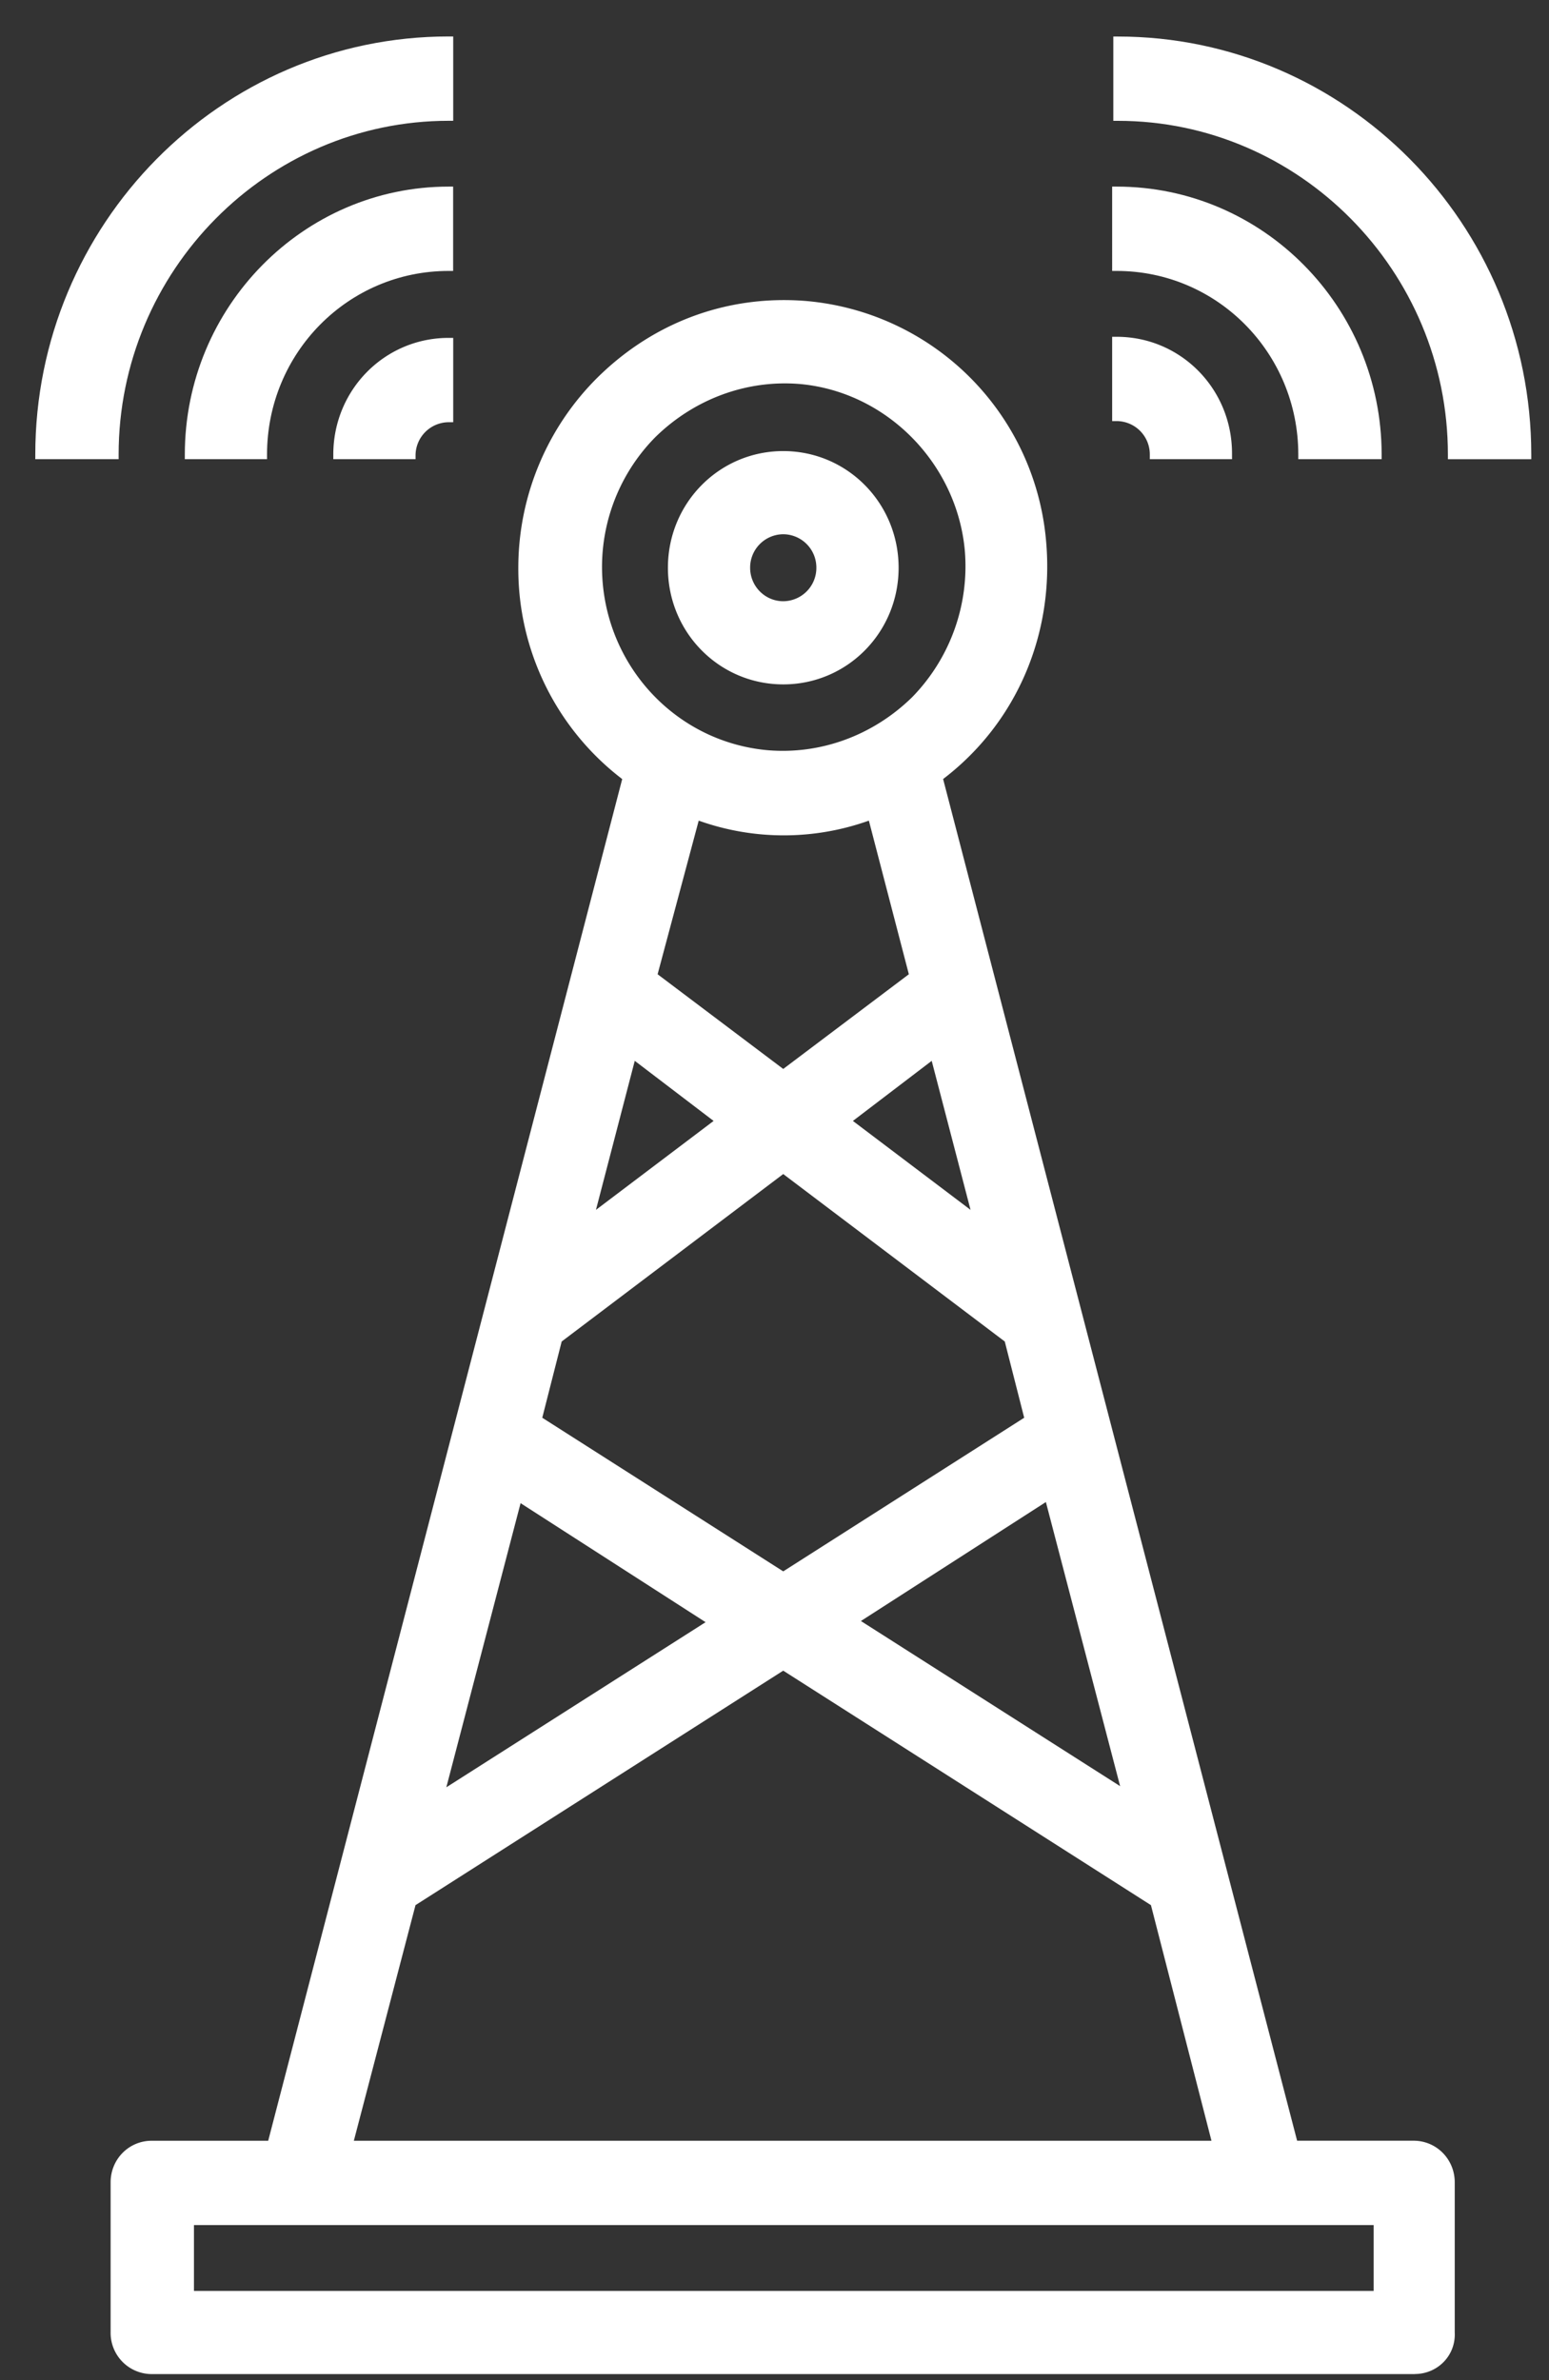 <svg width="41" height="63" fill="none" xmlns="http://www.w3.org/2000/svg"><rect width="100%" height="100%" fill="#333333" stroke="none"/><path d="M37.445 56.753H34.27l-9.43-36.193a6.974 6.974 0 0 0 2.72-6.297c-.333-3.301-2.993-5.93-6.287-6.205-4.02-.306-7.436 2.934-7.436 6.97a7.033 7.033 0 0 0 2.75 5.563l-9.4 36.162H4.014c-.544 0-.997.459-.997 1.009v3.974c0 .55.453 1.009.997 1.009h33.43c.545 0 .998-.459.998-1.01v-3.973c-.03-.55-.453-1.009-.997-1.009zM14.23 37.556l.544-2.14 5.955-4.524 5.954 4.524.544 2.14-6.498 4.157-6.5-4.157zm4.655 5.35-7.255 4.646 2.056-7.948 5.199 3.302zM15.59 32.329l1.149-4.433 2.357 1.773-3.506 2.66zm6.77-2.66 2.358-1.773 1.15 4.433-3.507-2.66zm5.411 9.905 2.086 7.947-7.254-4.646 5.168-3.301zm-11.94-24.119c-.271-3.087 2.268-5.686 5.35-5.41 2.359.213 4.233 2.109 4.444 4.493.272 3.087-2.267 5.686-5.35 5.41-2.327-.183-4.232-2.108-4.443-4.493zm4.898 6.511c.816 0 1.601-.153 2.327-.428l1.118 4.28-3.445 2.629-3.446-2.63 1.118-4.279a6.558 6.558 0 0 0 2.328.428zm-9.824 28.398 9.824-6.297 9.823 6.297 1.663 6.42H9.213l1.693-6.42zm25.541 10.394H5.012V58.77h31.466v1.986h-.03z" fill="#fff"/><path d="M37.447 62.836H4.016a1.09 1.09 0 0 1-1.088-1.1V57.76c0-.611.483-1.1 1.088-1.1h3.083l9.37-36.04a7.005 7.005 0 0 1-2.75-5.594c0-1.957.816-3.852 2.267-5.197 1.45-1.345 3.325-2.018 5.32-1.865a6.98 6.98 0 0 1 6.377 6.297c.242 2.476-.755 4.86-2.72 6.358l9.37 36.04h3.084c.604 0 1.088.49 1.088 1.101v3.974c.03.611-.454 1.1-1.058 1.1zM4.016 56.875a.882.882 0 0 0-.877.886v3.974c0 .49.393.886.877.886h33.43a.882.882 0 0 0 .877-.886v-3.974a.882.882 0 0 0-.876-.886h-3.265l-9.46-36.346.06-.061c1.934-1.468 2.932-3.79 2.69-6.206-.333-3.27-2.932-5.838-6.166-6.083-1.905-.153-3.718.49-5.139 1.804a6.84 6.84 0 0 0-2.176 5.013 6.83 6.83 0 0 0 2.72 5.472l.06.06-.03.093-9.46 36.254H4.015zm32.554 3.974H4.892v-2.232H36.57v2.232zm-31.436-.214h31.224v-1.743H5.134v1.743zm27.265-3.76H9.064l1.723-6.603.03-.03 9.884-6.328.06.03 9.885 6.297v.03l1.753 6.604zM9.366 56.66h22.7l-1.602-6.236-9.733-6.206-9.733 6.206-1.632 6.236zm2.086-8.865 2.176-8.407.12.092 5.351 3.424-.151.092-7.496 4.799zm2.327-8.01-1.965 7.52 6.862-4.37-4.897-3.15zm16.232 8.01-.242-.153-7.405-4.738.15-.092 5.32-3.393.03.153 2.147 8.223zm-7.224-4.891 6.861 4.371-1.965-7.52-4.896 3.149zm-2.056-1.04-.06-.03-6.59-4.218.575-2.262.03-.031 6.015-4.555.06.061 5.985 4.525.575 2.262-.06.06-6.53 4.189zm-6.378-4.34 6.378 4.066 6.378-4.066-.514-2.018-5.864-4.432-5.864 4.432-.514 2.018zm1.028-4.891 1.3-4.952 2.63 1.987-3.93 2.965zm1.42-4.555-1.027 3.944 3.114-2.354-2.086-1.59zm9.28 4.555-3.899-2.965 2.63-1.987 1.27 4.952zm-3.506-2.965 3.114 2.354-1.028-3.944-2.086 1.59zm-1.844-1.1-3.597-2.721.03-.092 1.15-4.402.12.03a6.6 6.6 0 0 0 4.595 0l.12-.03.03.122 1.12 4.341-.061.061-3.507 2.69zm-3.325-2.782 3.325 2.506 3.325-2.506-1.058-4.066a6.7 6.7 0 0 1-4.504 0l-1.088 4.066zm3.325-5.686c-.15 0-.302 0-.453-.03-2.418-.215-4.322-2.14-4.564-4.617-.121-1.497.393-2.995 1.45-4.065 1.058-1.07 2.51-1.62 4.02-1.467 2.419.214 4.323 2.14 4.565 4.615.12 1.498-.393 2.996-1.45 4.066a4.981 4.981 0 0 1-3.568 1.498zm-4.776-4.646c.212 2.323 2.026 4.187 4.353 4.401 1.42.123 2.811-.397 3.839-1.406a4.96 4.96 0 0 0 1.39-3.882c-.211-2.293-2.055-4.188-4.352-4.402-1.421-.122-2.811.397-3.84 1.406a4.892 4.892 0 0 0-1.39 3.883z" fill="#fff"/><path d="M20.732 17.991c1.632 0 2.962-1.345 2.962-2.995 0-1.65-1.33-2.996-2.962-2.996-1.633 0-2.962 1.345-2.962 2.996 0 1.65 1.33 2.995 2.962 2.995zm0-3.973c.544 0 .997.458.997 1.008s-.453 1.01-.997 1.01-.998-.46-.998-1.01.454-1.008.998-1.008z" fill="#fff"/><path d="M20.732 18.114c-1.693 0-3.053-1.376-3.053-3.087 0-1.712 1.36-3.088 3.053-3.088 1.692 0 3.053 1.376 3.053 3.088 0 1.711-1.36 3.087-3.053 3.087zm0-5.96c-1.572 0-2.842 1.283-2.842 2.873 0 1.59 1.27 2.873 2.842 2.873 1.571 0 2.84-1.284 2.84-2.873 0-1.59-1.269-2.874-2.84-2.874zm0 3.973a1.09 1.09 0 0 1-1.088-1.1c0-.612.483-1.1 1.088-1.1.604 0 1.088.488 1.088 1.1 0 .611-.484 1.1-1.088 1.1zm0-1.987a.882.882 0 0 0-.877.887c0 .489.393.886.877.886a.882.882 0 0 0 .876-.886.882.882 0 0 0-.876-.887zM30.556 12.032h1.965c0-1.65-1.33-2.995-2.962-2.995v1.987c.574.03.997.458.997 1.008z" fill="#fff"/><path d="M32.64 12.154h-2.206v-.122a.882.882 0 0 0-.877-.887h-.12V8.914h.12c1.693 0 3.053 1.375 3.053 3.087v.153h.03zm-1.964-.245h1.723a2.848 2.848 0 0 0-2.72-2.75V10.9c.543.092.936.49.997 1.01zM34.486 12.032h1.964c0-3.851-3.083-6.97-6.891-6.97V7.05c2.72 0 4.927 2.231 4.927 4.982z" fill="#fff"/><path d="M36.57 12.153h-2.206v-.122c0-2.69-2.147-4.86-4.807-4.86h-.12V4.939h.12c3.87 0 7.013 3.18 7.013 7.092v.122zm-1.965-.244h1.723c-.06-3.669-3.023-6.664-6.65-6.725v1.742c2.69.092 4.867 2.293 4.927 4.983z" fill="#fff"/><path d="M29.592 1.09v1.986c4.866 0 8.856 4.005 8.856 8.957h1.965c-.03-6.022-4.866-10.944-10.821-10.944z" fill="#fff"/><path d="M40.5 12.155h-2.176v-.123c0-4.86-3.93-8.834-8.735-8.834h-.121V.967h.12c6.016 0 10.943 4.952 10.943 11.065v.123h-.03zm-1.964-.245h1.723c-.06-5.87-4.776-10.638-10.58-10.699v1.742c4.867.092 8.796 4.066 8.857 8.957zM10.91 12.031c0-.55.453-1.008.997-1.008V9.036c-1.633 0-2.963 1.345-2.963 2.995h1.965z" fill="#fff"/><path d="M11.029 12.153H8.822v-.122c0-1.712 1.36-3.088 3.053-3.088h.121v2.232h-.12a.882.882 0 0 0-.877.886v.092h.03zm-1.965-.244h1.723a1.1 1.1 0 0 1 .967-.979V9.157c-1.45.062-2.63 1.284-2.69 2.752zM11.875 5.063c-3.778 0-6.892 3.118-6.892 6.97h1.965c0-2.752 2.207-4.983 4.927-4.983V5.063z" fill="#fff"/><path d="M7.1 12.153H4.892v-.122c0-3.913 3.143-7.092 6.982-7.092h.12v2.232h-.12c-2.66 0-4.806 2.17-4.806 4.86v.122h.03zm-1.966-.244h1.723c.06-2.72 2.237-4.922 4.927-4.983V5.184c-3.657.06-6.59 3.057-6.65 6.725z" fill="#fff"/><path d="M11.877 3.076V1.089c-5.955 0-10.821 4.89-10.821 10.944H3.02c.03-4.922 3.99-8.957 8.857-8.957z" fill="#fff"/><path d="M3.14 12.153H.934v-.122C.934 5.948 5.83.965 11.876.965h.12v2.232h-.12C7.07 3.197 3.14 7.17 3.14 12.03v.122zm-1.934-.244h1.723c.06-4.891 3.99-8.896 8.856-8.957V1.21c-5.834.06-10.519 4.83-10.58 10.699z" fill="#fff"/></svg>
